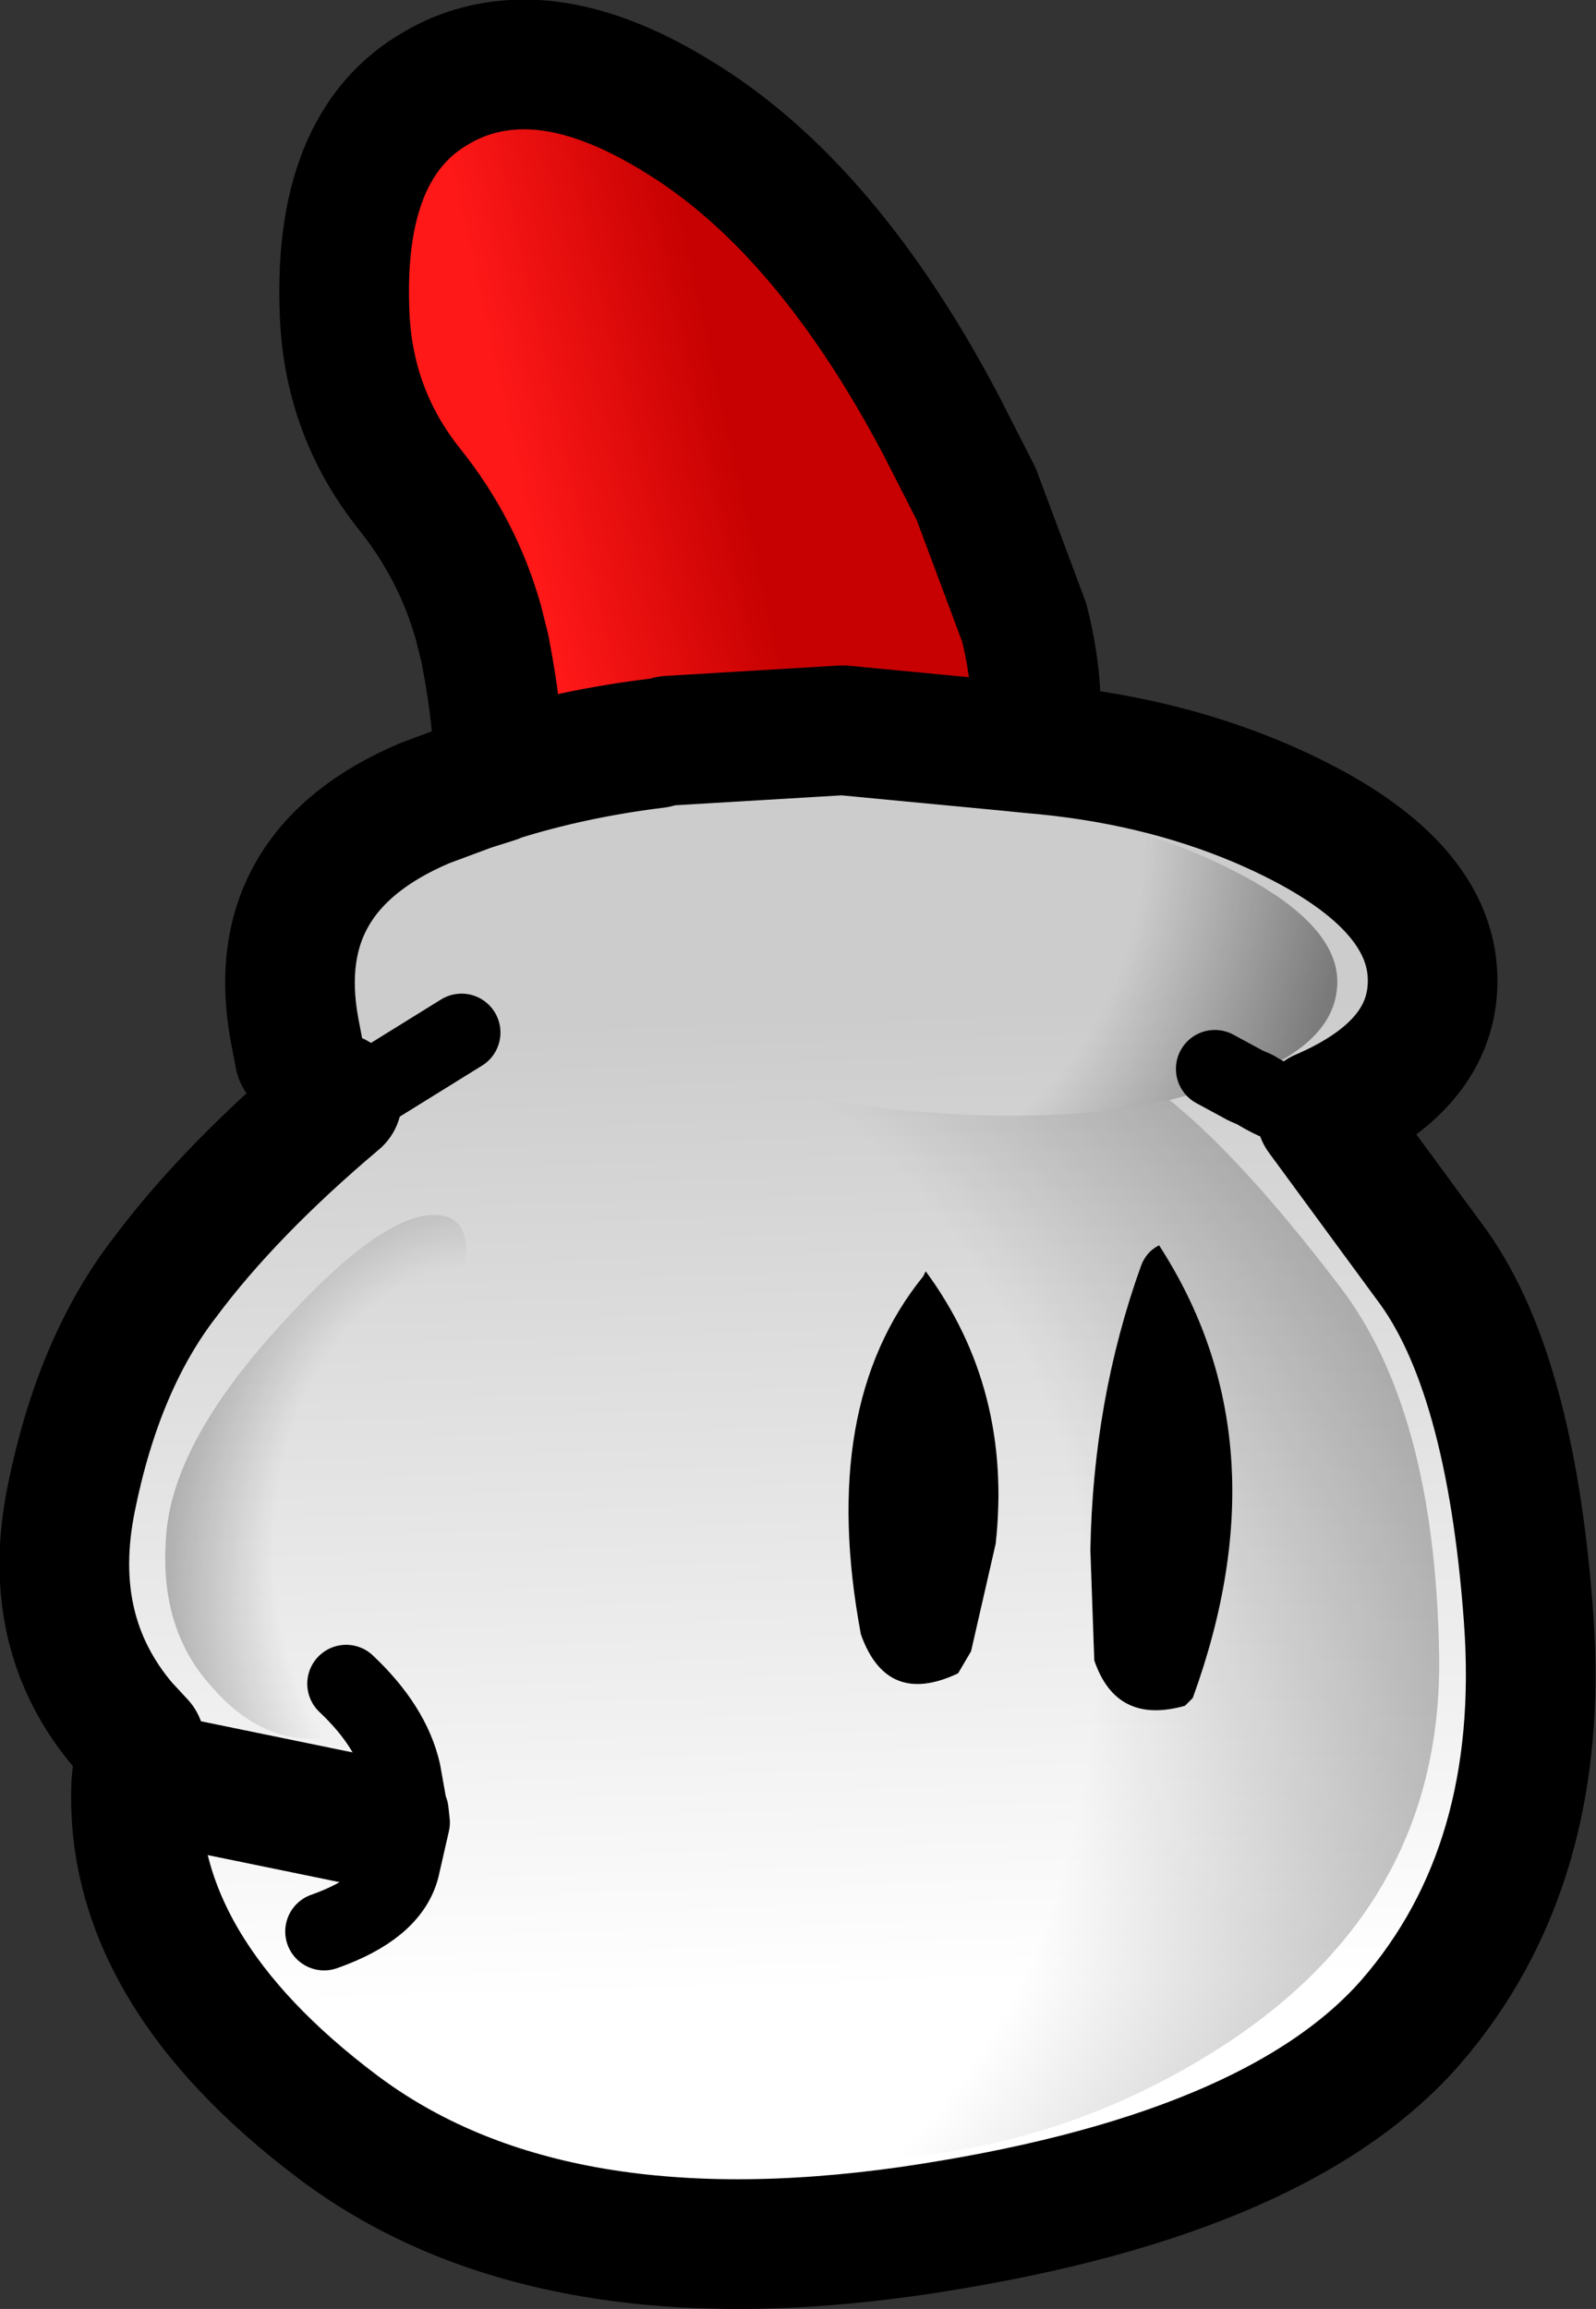 <?xml version="1.0" encoding="UTF-8" standalone="no"?>
<svg xmlns:xlink="http://www.w3.org/1999/xlink" height="89.0px" width="61.55px" xmlns="http://www.w3.org/2000/svg">
  <rect width="100%" height="100%" fill="#333333" stroke="none"/>
  <g transform="matrix(1.0, 0.0, 0.0, 1.0, 0.7, 2.5)">
    <path d="M17.45 27.8 Q17.65 25.9 17.0 22.5 L16.75 21.5 Q15.95 18.65 14.05 16.3 11.8 13.45 11.6 9.8 11.25 3.05 15.2 0.85 16.95 -0.15 19.05 0.0 21.6 0.15 24.7 2.15 30.25 5.65 34.6 13.9 L35.95 16.55 37.8 21.5 Q38.5 24.3 38.1 26.25 L31.8 25.65 25.1 26.05 25.0 26.0 24.6 26.15 Q21.35 26.55 18.5 27.45 L18.4 27.5 17.45 27.8 M19.05 0.0 Q17.5 0.1 16.2 0.85 12.25 3.05 12.6 9.8 12.8 13.45 15.05 16.3 16.95 18.65 17.75 21.5 L18.0 22.5 Q18.6 25.6 18.5 27.45 18.6 25.6 18.0 22.5 L17.75 21.5 Q16.95 18.65 15.05 16.3 12.8 13.45 12.6 9.8 12.25 3.05 16.2 0.85 17.5 0.1 19.05 0.0" fill="url(#gradient0)" fill-rule="evenodd" stroke="none"/>
    <path d="M4.55 66.35 L4.55 66.3 4.95 66.2 5.2 66.1 5.35 66.05 4.55 66.35" fill="url(#gradient1)" fill-rule="evenodd" stroke="none"/>
    <path d="M4.65 65.3 L4.7 64.7 5.2 66.1 4.95 66.2 4.65 65.3" fill="url(#gradient2)" fill-rule="evenodd" stroke="none"/>
    <path d="M44.0 45.5 Q48.9 53.05 45.3 62.95 L45.0 63.25 Q42.35 64.0 41.5 61.5 L41.35 57.25 Q41.45 51.45 43.3 46.3 43.5 45.75 44.0 45.5 M35.0 46.5 Q38.35 51.05 37.7 57.0 L36.75 61.15 36.25 62.0 Q33.5 63.3 32.5 60.5 30.85 51.7 34.9 46.7 L35.0 46.5" fill="#000000" fill-rule="evenodd" stroke="none"/>
    <path d="M4.55 66.3 L4.65 65.3 4.95 66.2 4.55 66.3 M10.85 38.2 L10.55 37.7 10.65 37.15 10.85 38.2" fill="url(#gradient3)" fill-rule="evenodd" stroke="none"/>
    <path d="M39.1 26.35 Q43.9 26.75 47.9 28.45 54.55 31.3 54.55 35.3 54.55 38.6 50.25 40.45 L54.4 46.1 Q57.55 50.25 58.25 59.85 58.95 69.4 53.7 75.45 48.45 81.45 34.4 83.5 20.35 85.5 12.35 79.5 4.3 73.45 4.55 66.35 L5.35 66.05 5.2 66.1 4.7 64.7 4.05 64.0 Q1.0 60.4 2.05 55.25 3.1 50.05 5.65 46.75 8.15 43.4 12.3 39.9 L12.25 39.8 11.9 39.3 11.65 39.15 11.6 39.15 11.35 38.95 10.85 38.2 10.65 37.15 Q9.55 31.05 15.7 28.45 L17.45 27.8 18.4 27.5 18.5 27.45 Q21.35 26.55 24.6 26.15 L25.0 26.0 25.1 26.05 31.8 25.65 38.1 26.25 39.1 26.35 M50.25 40.45 Q48.9 40.25 47.7 39.5 L47.35 39.35 46.15 38.7 47.35 39.35 47.7 39.5 Q48.9 40.25 50.25 40.45 M44.0 45.5 Q43.5 45.75 43.3 46.3 41.45 51.45 41.35 57.25 L41.5 61.5 Q42.35 64.0 45.0 63.25 L45.3 62.95 Q48.9 53.05 44.0 45.5 M12.4 40.05 L11.7 42.75 13.25 41.2 12.9 40.7 13.95 39.35 12.7 40.5 12.5 40.15 12.4 40.05 M17.1 37.3 L12.5 40.15 17.1 37.3 M35.0 46.5 L34.9 46.7 Q30.85 51.7 32.5 60.5 33.5 63.3 36.25 62.0 L36.75 61.15 37.7 57.0 Q38.35 51.05 35.0 46.5 M12.9 67.6 L5.35 66.05 12.9 67.6 M11.8 71.95 Q14.35 71.05 14.75 69.5 L15.15 67.75 15.1 67.3 15.05 67.2 14.8 65.8 Q14.4 64.05 12.65 62.4 14.4 64.05 14.8 65.8 L15.05 67.2 15.1 67.3 15.15 67.75 14.75 69.5 Q14.35 71.05 11.8 71.95" fill="url(#gradient4)" fill-rule="evenodd" stroke="none"/>
    <path d="M39.1 26.35 Q43.9 26.75 47.9 28.45 54.55 31.3 54.55 35.3 54.55 38.6 50.25 40.45 L54.4 46.1 Q57.55 50.25 58.25 59.85 58.95 69.4 53.7 75.45 48.45 81.45 34.4 83.5 20.35 85.5 12.35 79.5 4.3 73.45 4.55 66.35 L4.55 66.3 4.65 65.3 M4.7 64.7 L4.05 64.0 Q1.0 60.4 2.05 55.25 3.1 50.05 5.65 46.75 8.15 43.4 12.3 39.9 L12.25 39.8 M10.65 37.15 Q9.55 31.05 15.7 28.45 L17.45 27.8 18.4 27.5 18.5 27.45 Q18.6 25.6 18.0 22.5 L17.75 21.5 Q16.95 18.65 15.05 16.3 12.8 13.45 12.6 9.8 12.25 3.05 16.2 0.85 17.5 0.1 19.05 0.0 22.0 -0.2 25.7 2.15 31.25 5.65 35.6 13.9 L36.95 16.55 38.8 21.5 Q39.5 24.3 39.1 26.35 L38.1 26.25 31.8 25.65 25.1 26.05 M24.6 26.15 Q21.35 26.55 18.5 27.45 M10.65 37.15 L10.85 38.2" fill="none" stroke="#000000" stroke-linecap="round" stroke-linejoin="round" stroke-width="5.0"/>
    <path d="M5.35 66.05 L12.9 67.6" fill="none" stroke="#000000" stroke-linecap="round" stroke-linejoin="round" stroke-width="5.0"/>
    <path d="M46.15 38.7 L47.35 39.35 47.7 39.5 Q48.9 40.25 50.25 40.45 M12.5 40.15 L17.1 37.3 M12.65 62.4 Q14.4 64.05 14.8 65.8 L15.05 67.2 15.1 67.3 15.15 67.75 14.75 69.5 Q14.35 71.05 11.8 71.95" fill="none" stroke="#000000" stroke-linecap="round" stroke-linejoin="round" stroke-width="3.0"/>
    <path d="M44.4 39.9 Q47.2 42.15 50.9 47.0 54.65 51.8 54.8 61.3 54.95 70.8 46.55 76.3 38.1 81.8 27.65 80.55 17.2 79.3 16.85 74.2 16.45 69.1 15.5 62.95 L16.4 61.85 Q18.1 59.4 18.0 56.05 17.95 52.75 16.15 50.4 L15.9 50.1 15.95 50.0 Q16.35 48.6 17.0 47.35 18.65 43.9 21.7 41.45 23.7 39.8 25.8 38.8 L25.85 38.8 29.3 39.65 33.7 40.25 Q38.0 40.7 41.6 40.35 L44.4 39.9" fill="url(#gradient5)" fill-rule="evenodd" stroke="none"/>
    <path d="M17.0 47.35 Q16.35 48.6 15.95 50.0 L15.9 50.1 16.15 50.4 Q17.95 52.75 18.0 56.05 18.1 59.4 16.4 61.85 L15.5 62.95 Q14.05 64.3 11.7 64.5 9.35 64.7 7.45 62.5 5.45 60.3 5.7 56.8 5.9 53.2 10.05 48.65 14.2 44.05 16.3 44.35 17.8 44.55 17.0 47.35" fill="url(#gradient6)" fill-rule="evenodd" stroke="none"/>
    <path d="M44.4 39.9 L41.6 40.35 Q38.0 40.7 33.7 40.25 L29.3 39.65 25.85 38.8 25.8 38.8 Q23.85 38.15 22.2 37.35 17.65 35.1 18.0 32.6 18.3 30.05 23.3 28.7 28.3 27.35 35.2 28.0 42.1 28.7 46.65 30.95 51.2 33.2 50.85 35.7 50.55 38.25 45.55 39.6 L44.4 39.9" fill="url(#gradient7)" fill-rule="evenodd" stroke="none"/>
  </g>
  <defs>
    <linearGradient gradientTransform="matrix(0.005, -0.001, 0.004, 0.018, 23.2, 14.2)" gradientUnits="userSpaceOnUse" id="gradient0" spreadMethod="pad" x1="-819.2" x2="819.2">
      <stop offset="0.0" stop-color="#fe1818"/>
      <stop offset="1.0" stop-color="#c70101"/>
    </linearGradient>
    <linearGradient gradientTransform="matrix(0.028, -9.0E-4, 0.001, 0.031, 29.9, 60.7)" gradientUnits="userSpaceOnUse" id="gradient1" spreadMethod="pad" x1="-819.2" x2="819.2">
      <stop offset="0.0" stop-color="#ffffff"/>
      <stop offset="1.0" stop-color="#cccccc"/>
    </linearGradient>
    <linearGradient gradientTransform="matrix(-0.004, 0.002, -0.007, -0.015, 21.15, 40.6)" gradientUnits="userSpaceOnUse" id="gradient2" spreadMethod="pad" x1="-819.2" x2="819.2">
      <stop offset="0.0" stop-color="#ffffff"/>
      <stop offset="1.0" stop-color="#cccccc"/>
    </linearGradient>
    <radialGradient cx="0" cy="0" gradientTransform="matrix(0.061, 0.0, 0.0, 0.061, 51.0, 51.0)" gradientUnits="userSpaceOnUse" id="gradient3" r="819.2" spreadMethod="pad">
      <stop offset="0.612" stop-color="#ffffff"/>
      <stop offset="1.0" stop-color="#cccccc"/>
    </radialGradient>
    <linearGradient gradientTransform="matrix(-7.0E-4, -0.023, 0.034, -0.001, 29.95, 55.45)" gradientUnits="userSpaceOnUse" id="gradient4" spreadMethod="pad" x1="-819.2" x2="819.2">
      <stop offset="0.0" stop-color="#ffffff"/>
      <stop offset="1.0" stop-color="#cccccc"/>
    </linearGradient>
    <radialGradient cx="0" cy="0" gradientTransform="matrix(0.048, 0.0, 0.0, 0.051, 16.65, 61.55)" gradientUnits="userSpaceOnUse" id="gradient5" r="819.2" spreadMethod="pad">
      <stop offset="0.631" stop-color="#000000" stop-opacity="0.0"/>
      <stop offset="1.0" stop-color="#000000" stop-opacity="0.263"/>
    </radialGradient>
    <radialGradient cx="0" cy="0" gradientTransform="matrix(-0.015, 0.0, 0.0, 0.021, 17.6, 57.2)" gradientUnits="userSpaceOnUse" id="gradient6" r="819.2" spreadMethod="pad">
      <stop offset="0.631" stop-color="#000000" stop-opacity="0.0"/>
      <stop offset="1.0" stop-color="#000000" stop-opacity="0.263"/>
    </radialGradient>
    <radialGradient cx="0" cy="0" gradientTransform="matrix(0.026, 0.0, 0.0, 0.027, 30.0, 29.7)" gradientUnits="userSpaceOnUse" id="gradient7" r="819.2" spreadMethod="pad">
      <stop offset="0.631" stop-color="#000000" stop-opacity="0.0"/>
      <stop offset="1.0" stop-color="#000000" stop-opacity="0.4"/>
    </radialGradient>
  </defs>
</svg>

